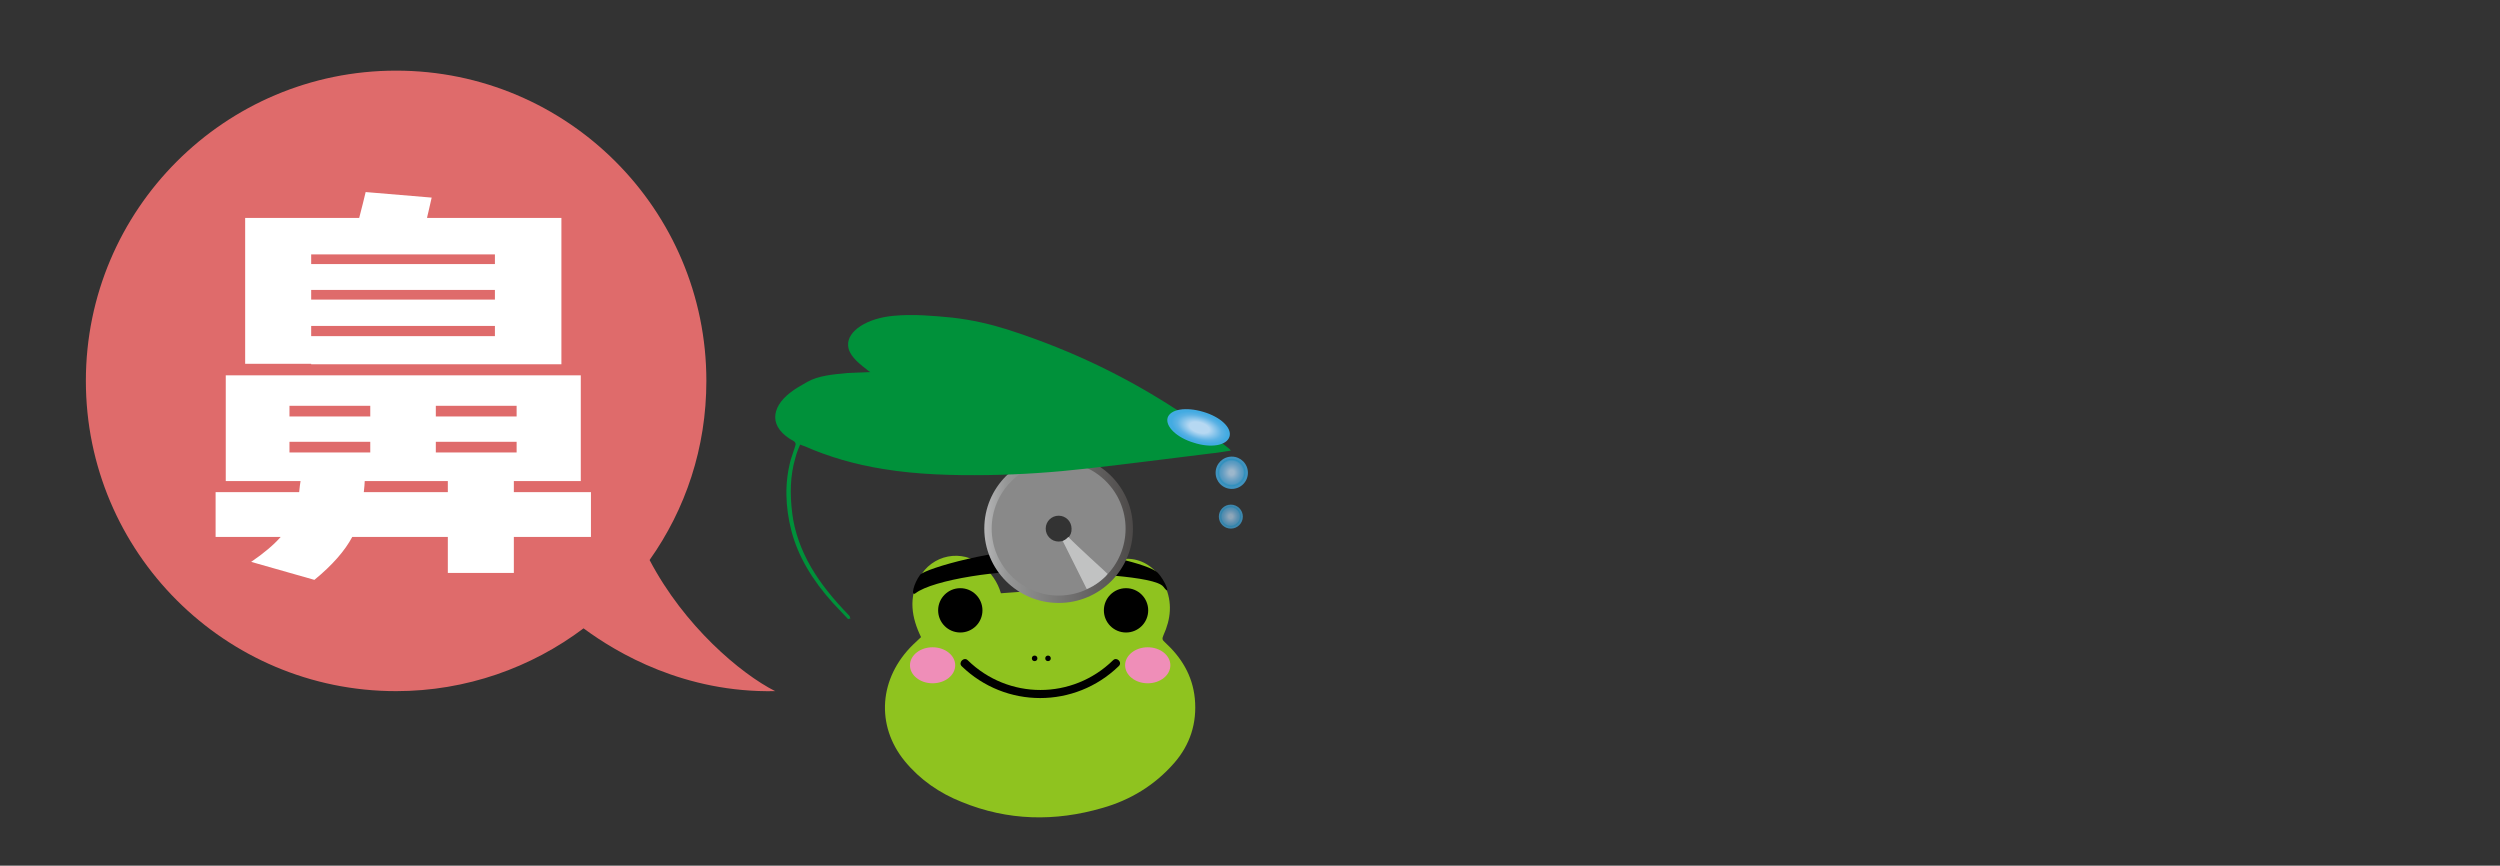 <?xml version="1.0" encoding="utf-8"?>
<!-- Generator: Adobe Illustrator 21.0.2, SVG Export Plug-In . SVG Version: 6.00 Build 0)  -->
<svg version="1.1" id="レイヤー_1" xmlns="http://www.w3.org/2000/svg" xmlns:xlink="http://www.w3.org/1999/xlink" x="0px"
	 y="0px" viewBox="0 0 541.5 187.5" enable-background="new 0 0 541.5 187.5" xml:space="preserve">
<rect x="0" y="0" width="541.5" height="187.5" fill="#333333" stroke="none"/>
<g>
	<path fill-rule="evenodd" clip-rule="evenodd" fill="#8FC31F" d="M199.5,138c-2.1-4.3-2.7-8.5-0.4-12.8c2.7-5.1,9.3-6.4,13.7-2.7
		c1.9,1.6,3.3,3.6,4,6c3-0.2,5.9-0.5,8.8-0.5c2.9,0,5.8,0.4,8.4,0.6c1.2-1.6,2.1-3.4,3.5-4.7c5-4.8,12-3.4,14.8,2.9
		c1.7,3.7,1.3,7.3-0.3,10.8c-0.3,0.7-0.3,1,0.3,1.5c3.6,3.3,6,7.2,6.5,12.2c0.5,5.3-1,10-4.5,14c-4.2,4.8-9.5,8-15.5,9.7
		c-10.3,3-20.5,2.8-30.5-1.3c-4.8-1.9-9-4.8-12.3-8.8c-6.4-7.8-5.6-18.1,1.8-25.3C198.3,139.1,198.9,138.6,199.5,138z"/>
	<path d="M198.3,128.5c3.7-2.9,19-5.3,28.4-4.7c7.3,0.4,23.5,0.9,25.3,3.3c1.8,2.4,0.4-1.4-1.3-3.1c-1.7-1.7-13.4-4.7-23.5-5
		c-11-0.4-26.7,4.1-27.9,5.5C197.9,126.4,197.2,129.3,198.3,128.5z"/>
	<circle fill-rule="evenodd" clip-rule="evenodd" cx="208" cy="132.2" r="4.8"/>
	<circle fill-rule="evenodd" clip-rule="evenodd" cx="243.9" cy="132.2" r="4.8"/>
	<ellipse fill="#EF8EB8" cx="202" cy="144.1" rx="4.9" ry="3.9"/>
	<ellipse fill="#EF8EB8" cx="248.6" cy="144.1" rx="4.9" ry="3.9"/>
	<ellipse cx="224.1" cy="142.6" rx="0.6" ry="0.6"/>
	<ellipse cx="227" cy="142.6" rx="0.6" ry="0.6"/>
	<path d="M241.1,143c-8.8,8.6-22.7,8.6-31.5,0c-0.8-0.8-2.1,0.5-1.3,1.3c9.5,9.2,24.5,9.2,34,0C243.2,143.5,241.9,142.2,241.1,143
		L241.1,143z"/>
	<g>
		<g>
			<path fill="#898989" d="M229.3,99.2c-8.4,0-15.3,6.8-15.3,15.3s6.8,15.3,15.3,15.3c8.4,0,15.3-6.8,15.3-15.3
				S237.8,99.2,229.3,99.2z M229.3,117.3c-1.6,0-2.8-1.3-2.8-2.8c0-1.6,1.3-2.8,2.8-2.8c1.6,0,2.8,1.3,2.8,2.8
				C232.2,116.1,230.9,117.3,229.3,117.3z"/>
			<linearGradient id="SVGID_1_" gradientUnits="userSpaceOnUse" x1="213.233" y1="114.496" x2="245.428" y2="114.496">
				<stop  offset="2.840910e-03" style="stop-color:#B5B5B6"/>
				<stop  offset="0.145" style="stop-color:#969797"/>
				<stop  offset="1" style="stop-color:#4C4948"/>
			</linearGradient>
			<path fill="url(#SVGID_1_)" d="M229.3,130.6c-8.9,0-16.1-7.2-16.1-16.1c0-8.9,7.2-16.1,16.1-16.1c8.9,0,16.1,7.2,16.1,16.1
				C245.4,123.4,238.2,130.6,229.3,130.6z M229.3,100c-8,0-14.5,6.5-14.5,14.5c0,8,6.5,14.5,14.5,14.5c8,0,14.5-6.5,14.5-14.5
				C243.8,106.5,237.3,100,229.3,100z"/>
		</g>
		<path fill="#C1C2C2" d="M230.2,117.2l5.2,10.4c0.9-0.4,1.8-0.9,2.6-1.5c0.5-0.4,1-0.8,1.5-1.3c0.1-0.1,0.4-0.5,0.4-0.5
			c-0.8-0.8-6.6-6-8.5-8C230.8,116.9,230.9,116.8,230.2,117.2z"/>
	</g>
	<path fill-rule="evenodd" clip-rule="evenodd" fill="#00913A" d="M188.5,80.6c-0.3-0.2-0.6-0.4-0.8-0.6c-2.1-1.6-3.9-3.2-4-5.2
		c-0.2-3.1,4.1-5.9,9.9-6.4c4.3-0.4,8.5,0,12.7,0.4c4.3,0.5,8.2,1.4,12,2.6c14.6,4.7,26.6,10.8,37.1,17.7c3.8,2.5,7.1,5.2,10.6,7.9
		c0.2,0.2,0.4,0.3,0.6,0.6c-1.5,0.2-2.9,0.5-4.2,0.6c-9,1.1-18.1,2.3-27.1,3.3c-7,0.8-14.2,1.3-21.4,1.4c-7.6,0.1-15.2-0.1-22.5-1.3
		c-6.3-1-12-2.7-17-4.9c-0.3-0.1-0.6-0.2-1.1-0.4c-0.4,1-0.8,1.9-1,2.8c-1.2,4-1.2,8.1-0.7,12.1c0.5,4,1.9,7.9,4.1,11.7
		c2.1,3.6,4.9,7,8.2,10.4c0.2,0.2,0.2,0.4,0.3,0.7c-0.2,0-0.3,0-0.5,0.1c-1.1-1.2-2.2-2.3-3.3-3.5c-4.5-5-7.6-10.2-9-15.7
		c-1.3-5.1-1.5-10.3-0.1-15.4c0.3-1,0.7-2,1-3.1c0.1-0.2,0-0.6-0.3-0.8c-5.6-3-5-7.3-0.9-10.5c1.1-0.9,2.4-1.6,3.8-2.4
		c2.3-1.3,5.4-1.6,8.6-1.9C185,80.7,186.7,80.7,188.5,80.6z"/>
	
		<radialGradient id="SVGID_2_" cx="273.174" cy="113.576" r="5.915" gradientTransform="matrix(1.133 0.342 -0.171 0.567 -30.288 -65.206)" gradientUnits="userSpaceOnUse">
		<stop  offset="0.315" style="stop-color:#B6D8F2"/>
		<stop  offset="0.709" style="stop-color:#5CB2E4"/>
		<stop  offset="0.892" style="stop-color:#43ABE2"/>
	</radialGradient>
	<path fill="url(#SVGID_2_)" d="M266.3,94.6c-0.6,1.9-4,2.5-7.7,1.3c-3.7-1.1-6.2-3.5-5.7-5.4c0.6-1.9,4-2.4,7.7-1.3
		C264.4,90.3,266.9,92.7,266.3,94.6z"/>
	<radialGradient id="SVGID_3_" cx="266.77" cy="102.367" r="3.488" gradientUnits="userSpaceOnUse">
		<stop  offset="0.158" style="stop-color:#B6D8F2"/>
		<stop  offset="0.384" style="stop-color:#8EC5EB"/>
		<stop  offset="0.589" style="stop-color:#6BB7E6"/>
		<stop  offset="0.709" style="stop-color:#5CB2E4"/>
		<stop  offset="0.818" style="stop-color:#2EA7E0"/>
		<stop  offset="0.892" style="stop-color:#43ABE2"/>
	</radialGradient>
	<circle opacity="0.8" fill="url(#SVGID_3_)" cx="266.8" cy="102.4" r="3.5"/>
	<radialGradient id="SVGID_4_" cx="266.559" cy="111.88" r="2.617" gradientUnits="userSpaceOnUse">
		<stop  offset="0.158" style="stop-color:#B6D8F2"/>
		<stop  offset="0.384" style="stop-color:#8EC5EB"/>
		<stop  offset="0.589" style="stop-color:#6BB7E6"/>
		<stop  offset="0.709" style="stop-color:#5CB2E4"/>
		<stop  offset="0.818" style="stop-color:#2EA7E0"/>
		<stop  offset="0.892" style="stop-color:#43ABE2"/>
	</radialGradient>
	<circle opacity="0.7" fill="url(#SVGID_4_)" cx="266.6" cy="111.9" r="2.6"/>
</g>
<path fill="#DF6B6B" d="M167.9,149.7c-7.5-3.8-19.7-14.1-27.2-28.4c7.8-11,12.3-24.3,12.3-38.8c0-37.1-30.1-67.2-67.2-67.2
	c-37.1,0-67.2,30.1-67.2,67.2c0,37.1,30.1,67.2,67.2,67.2c15.2,0,29.3-5.1,40.6-13.6C133.7,141.5,148.3,150.1,167.9,149.7z"/>
<g>
	<path fill="#FFFFFF" d="M64.8,106.6c0.1-1,0.2-1.9,0.3-2.4h-2.3H48.9V81.3h76.9v22.9h-14.5v2.4h16.7v9.7h-16.7v7.8H97v-7.8H76.3
		c-1.6,3-4.3,6.1-8.2,9.3l-13.7-3.9c2.8-1.9,4.9-3.7,6.4-5.4H46.7v-9.7H64.8z M67.4,78.8H53.1V47.2h24.7c0.6-2.4,1.1-4.2,1.4-5.6
		l14.3,1.2c-0.6,2.8-1,4.2-1,4.4h29.1v31.7H67.4z M62.7,90.2h17.5v-2.3H62.7V90.2z M62.7,95.7V98h17.5v-2.3H62.7z M67.4,57.2h39.8
		v-2.1H67.4V57.2z M107.2,64.9v-2.1H67.4v2.1H107.2z M67.4,72.8h39.8v-2.2H67.4V72.8z M78.8,106.6H97v-2.4H79
		C79,104.7,78.9,105.6,78.8,106.6z M94.4,90.2h17.5v-2.3H94.4V90.2z M94.4,95.7V98h17.5v-2.3H94.4z"/>
</g>
<g>
</g>
<g>
</g>
<g>
</g>
<g>
</g>
<g>
</g>
<g>
</g>
</svg>
